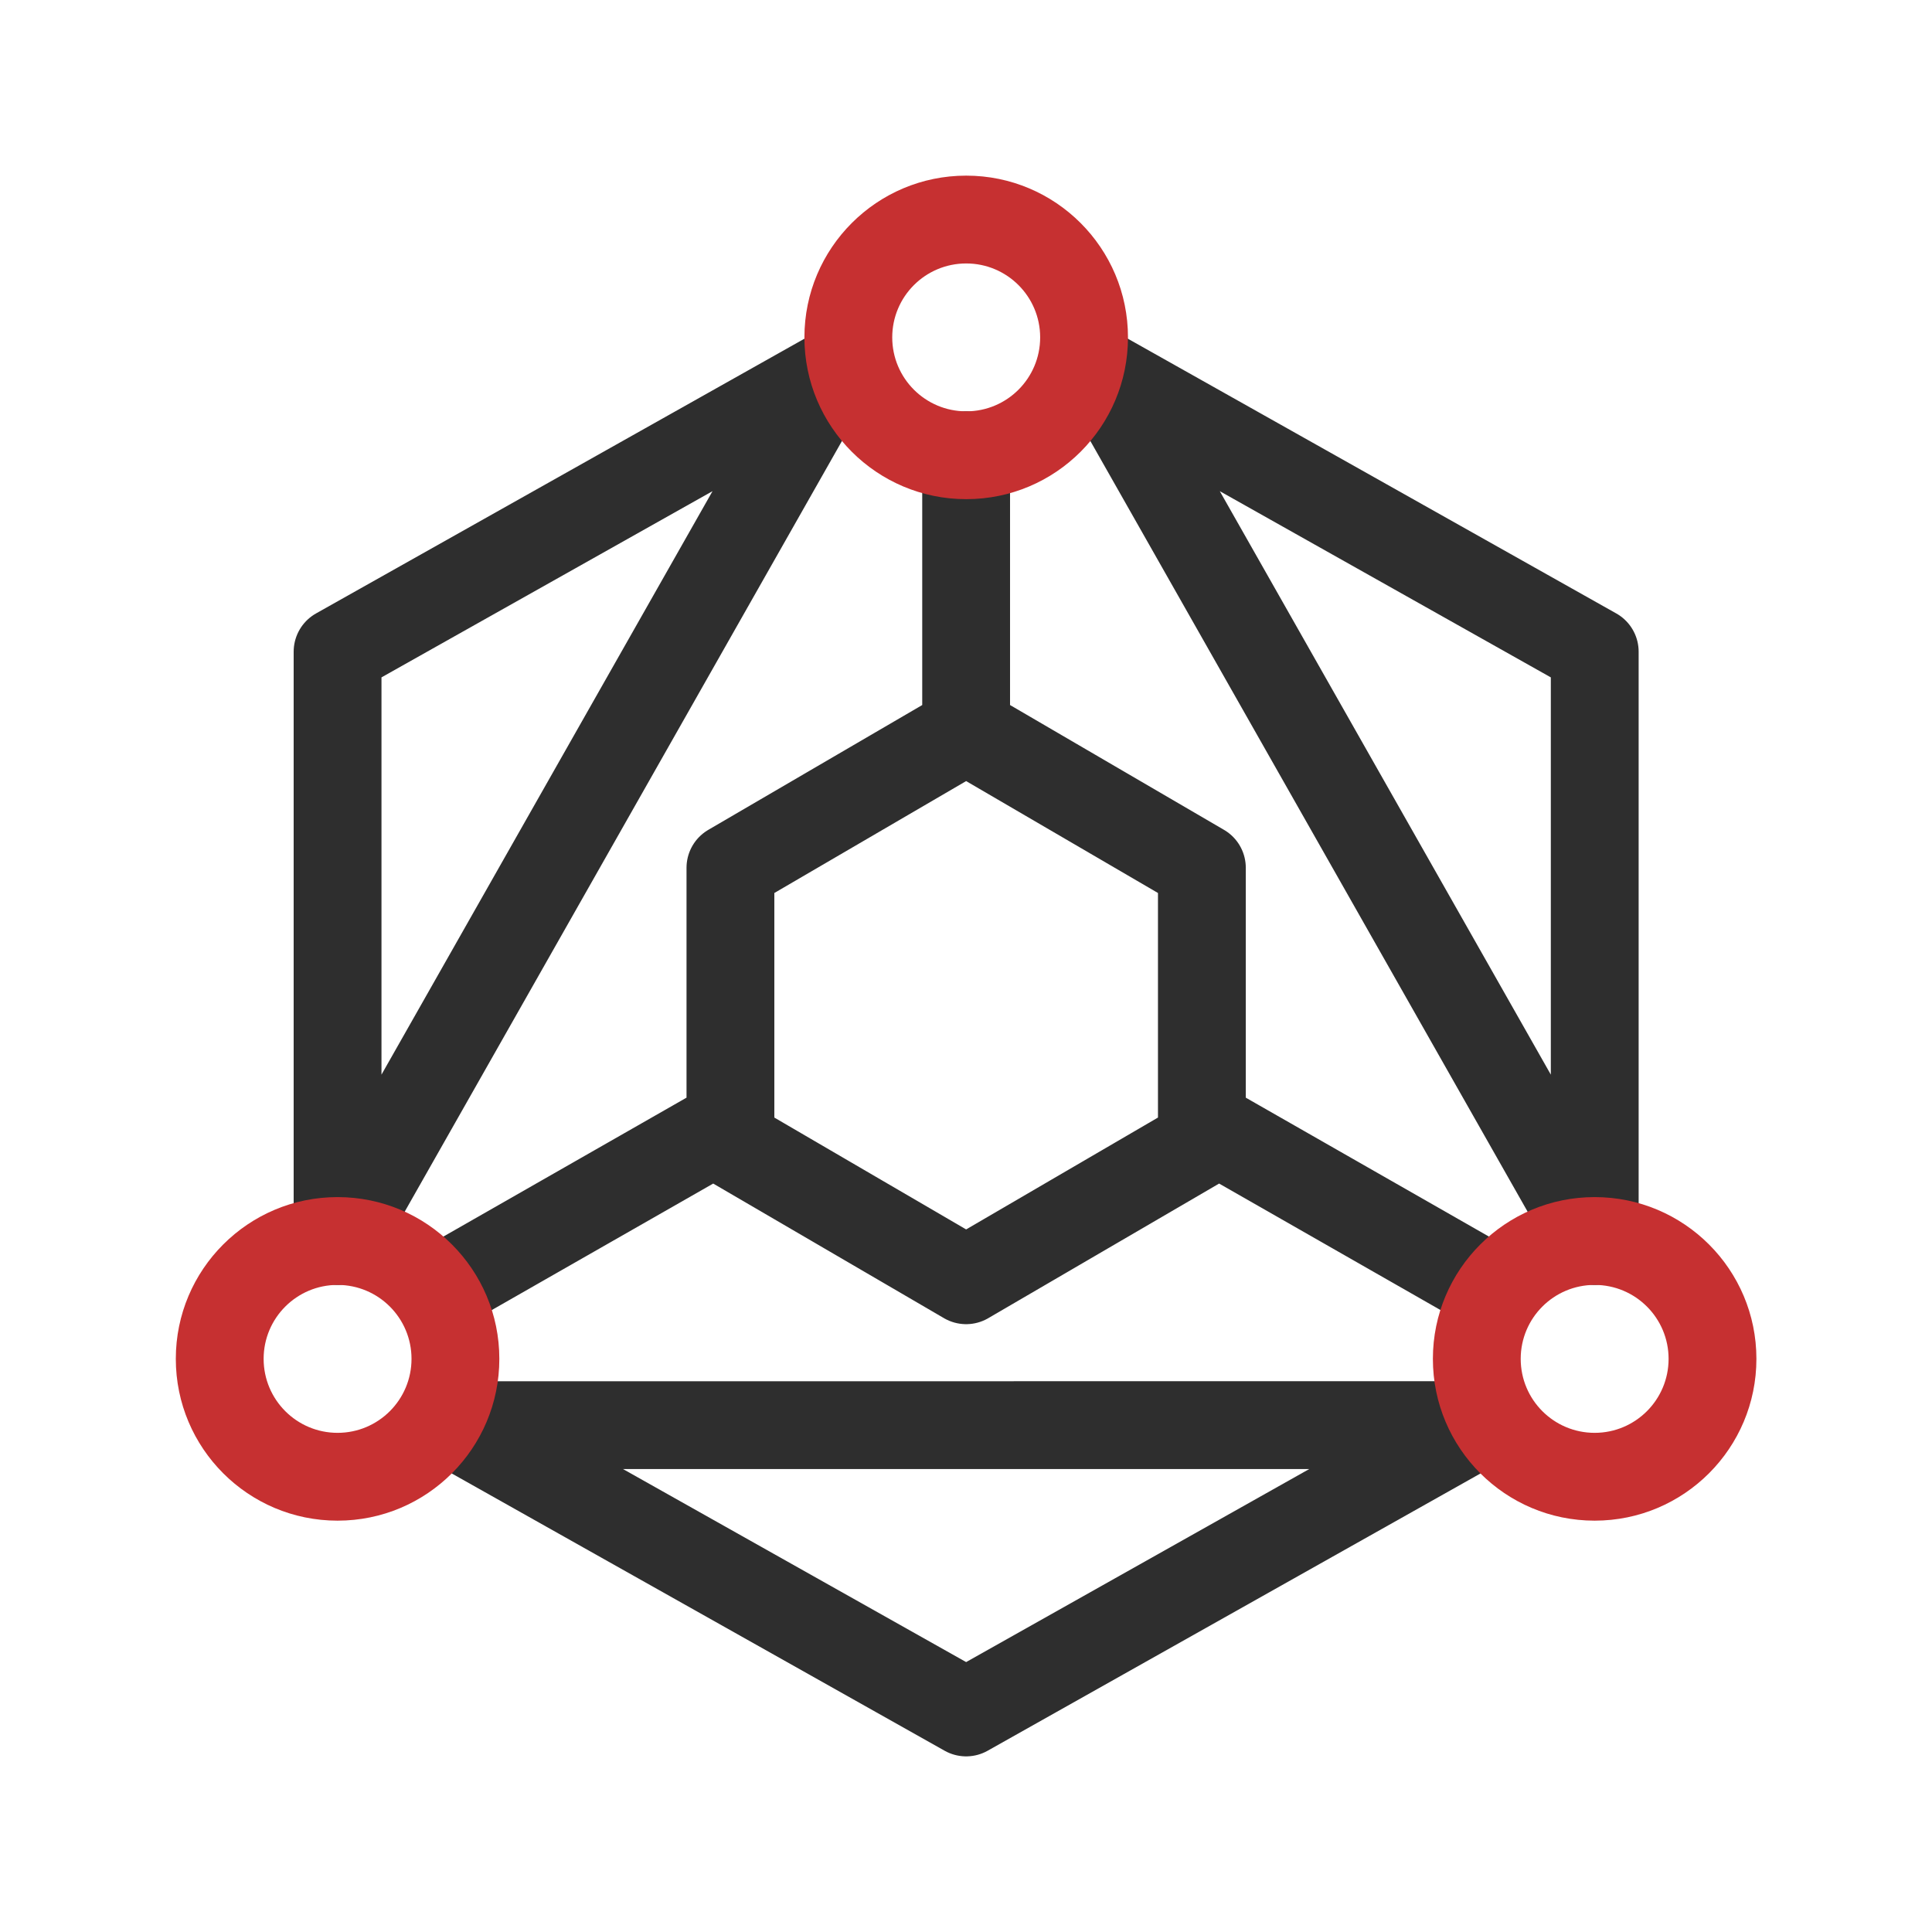 <svg xmlns="http://www.w3.org/2000/svg" width="44" height="44" viewBox="0 0 44 44" fill="none"><path d="M22.003 16.631V10.368M22.003 16.631L16.635 19.763V26.026L22.003 29.157L27.372 26.026V19.763L22.003 16.631ZM27.372 25.579L33.635 29.157M16.635 25.579L10.372 29.157M10.372 32.457L22.003 39L33.635 32.456L10.372 32.457ZM36.319 28.263V14.842L25.135 8.551L36.319 28.263ZM18.872 8.551L7.688 14.842V28.263L18.872 8.551Z" stroke="#2E2E2E" stroke-width="2" stroke-linecap="round" stroke-linejoin="round"></path><path fill-rule="evenodd" clip-rule="evenodd" d="M18.32 7.684C18.32 5.649 19.97 4 22.005 4C24.039 4 25.689 5.649 25.689 7.684C25.689 9.719 24.039 11.368 22.005 11.368C19.97 11.368 18.32 9.719 18.32 7.684ZM22.005 6C21.074 6 20.32 6.754 20.32 7.684C20.32 8.614 21.074 9.368 22.005 9.368C22.935 9.368 23.689 8.614 23.689 7.684C23.689 6.754 22.935 6 22.005 6Z" fill="#C63031"></path><path fill-rule="evenodd" clip-rule="evenodd" d="M4.004 30.947C4.004 28.913 5.653 27.263 7.688 27.263C9.723 27.263 11.372 28.913 11.372 30.947C11.372 32.982 9.723 34.632 7.688 34.632C5.653 34.632 4.004 32.982 4.004 30.947ZM7.688 29.263C6.758 29.263 6.004 30.017 6.004 30.947C6.004 31.878 6.758 32.632 7.688 32.632C8.618 32.632 9.372 31.878 9.372 30.947C9.372 30.017 8.618 29.263 7.688 29.263Z" fill="#C63031"></path><path fill-rule="evenodd" clip-rule="evenodd" d="M36.317 27.263C34.282 27.263 32.633 28.913 32.633 30.947C32.633 32.982 34.282 34.632 36.317 34.632C38.352 34.632 40.001 32.982 40.001 30.947C40.001 28.913 38.352 27.263 36.317 27.263ZM34.633 30.947C34.633 30.017 35.387 29.263 36.317 29.263C37.247 29.263 38.001 30.017 38.001 30.947C38.001 31.878 37.247 32.632 36.317 32.632C35.387 32.632 34.633 31.878 34.633 30.947Z" fill="#C63031"></path></svg>